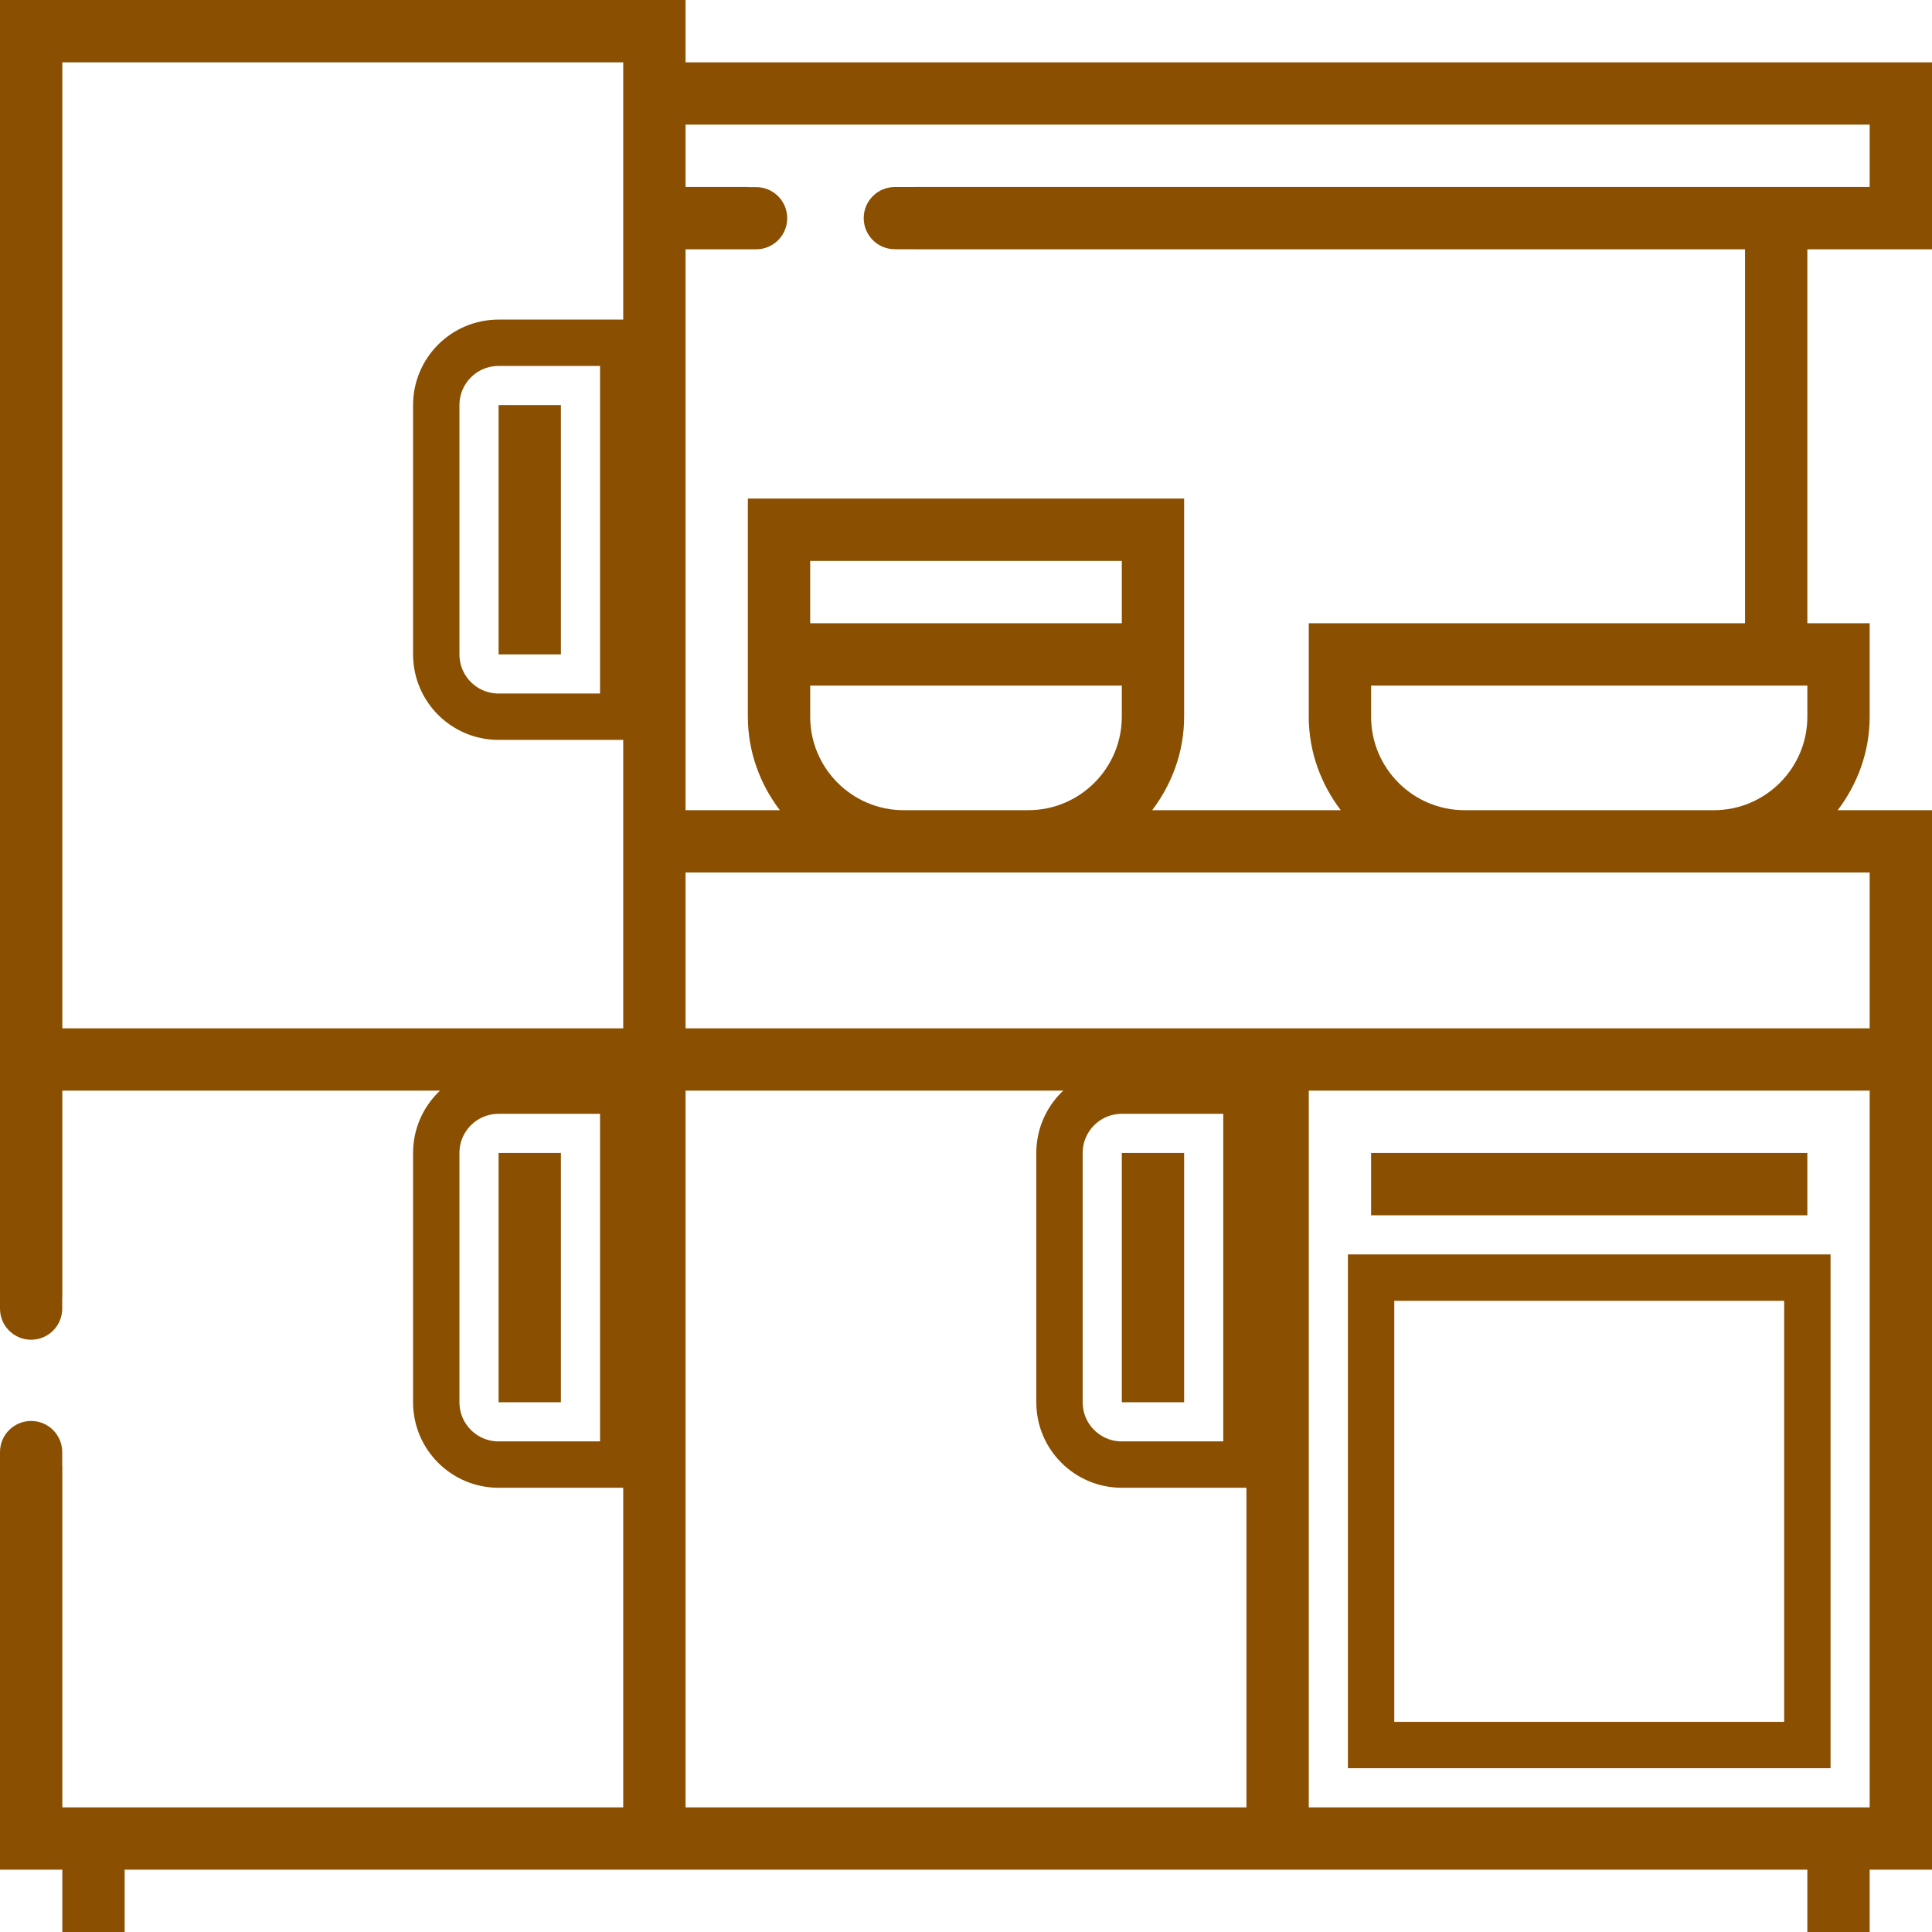 <?xml version="1.0" encoding="utf-8"?>
<!-- Generator: Adobe Illustrator 15.0.0, SVG Export Plug-In . SVG Version: 6.00 Build 0)  -->
<!DOCTYPE svg PUBLIC "-//W3C//DTD SVG 1.1//EN" "http://www.w3.org/Graphics/SVG/1.1/DTD/svg11.dtd">
<svg version="1.1" id="Capa_1" xmlns="http://www.w3.org/2000/svg" xmlns:xlink="http://www.w3.org/1999/xlink" x="0px" y="0px"
	 width="500px" height="500px" viewBox="0 0 500 500" style="enable-background:new 0 0 500 500;" xml:space="preserve">
<g>
	<path style="fill:none;stroke:#8A4F00;stroke-width:12;stroke-miterlimit:10;" d="M129.032,185.484h32.258V88.71h-32.258
		c-8.911,0-16.129,7.218-16.129,16.129v64.517C112.904,178.266,120.121,185.484,129.032,185.484z"/>
	<path style="fill:none;stroke:#8A4F00;stroke-width:12;stroke-miterlimit:10;" d="M129.032,379.032h32.258v-96.773h-32.258
		c-8.911,0-16.129,7.217-16.129,16.129v64.516C112.904,371.814,120.121,379.032,129.032,379.032z"/>
	<path style="fill:none;stroke:#8A4F00;stroke-width:12;stroke-miterlimit:10;" d="M290.323,379.032h32.258v-96.773h-32.258
		c-8.911,0-16.129,7.217-16.129,16.129v64.516C274.194,371.814,281.411,379.032,290.323,379.032z"/>
	
		<rect x="354.838" y="330.645" style="fill:none;stroke:#8A4F00;stroke-width:12;stroke-miterlimit:10;" width="112.903" height="120.968"/>
</g>
<g>
	<rect x="129.032" y="298.387" style="fill:#8A4F00;" width="16.129" height="64.516"/>
	<rect x="129.032" y="104.839" style="fill:#8A4F00;" width="16.129" height="64.517"/>
	<rect x="290.323" y="298.387" style="fill:#8A4F00;" width="16.129" height="64.516"/>
	<rect x="354.838" y="298.387" style="fill:#8A4F00;" width="112.903" height="16.129"/>
	<path style="fill:#8A4F00;" d="M500,64.516V16.129H177.419V0H0v286.616v48.354v3.704c0,4.447,3.604,8.051,8.05,8.051
		c4.447,0,8.051-3.604,8.051-8.051v-3.073c0.009,0,0.019,0.001,0.028,0.001v-53.344H161.29v185.483H16.129v-88.376
		c-0.009,0-0.019-0.001-0.028-0.001v-3.571c0-4.446-3.604-8.05-8.051-8.05c-4.445,0-8.05,3.604-8.05,8.05v2.94v40.118v65.019h16.129
		V500h16.129v-16.129h435.483V500h16.129v-16.129H500V209.677h-24.403c5.12-6.758,8.273-15.081,8.273-24.193v-24.193h-16.129V64.516
		H500z M161.29,266.129H16.129v-250H161.29V266.129z M322.58,467.742H177.419V282.259H322.58V467.742z M483.87,467.742H338.709
		V282.259H483.87V467.742z M483.87,225.806v40.322H177.419v-40.322H483.87z M290.323,177.42v8.064
		c0,13.339-10.854,24.193-24.193,24.193h-32.258c-13.339,0-24.194-10.854-24.194-24.193v-8.064H290.323z M209.677,161.291v-16.13
		h80.646v16.13H209.677z M354.838,185.484v-8.064h112.903v8.064c0,13.339-10.854,24.193-24.193,24.193h-64.516
		C365.694,209.677,354.838,198.823,354.838,185.484z M236.677,48.387v0.013h-5.098c-4.447,0-8.051,3.604-8.051,8.05
		c0,4.447,3.604,8.051,8.051,8.051h5.098v0.015h214.936v96.774H338.709v24.193c0,9.112,3.153,17.436,8.274,24.193h-48.799
		c5.113-6.758,8.267-15.081,8.267-24.193v-56.452H193.548v56.452c0,9.112,3.153,17.436,8.274,24.193h-24.403V64.516h0.159
		c0.042,0,0.083,0.006,0.126,0.006h17.979c4.446,0,8.05-3.604,8.05-8.051c0-4.446-3.604-8.05-8.05-8.05h-2.135v-0.034h-16.129
		V32.259H483.87v16.129H236.677z"/>
</g>
</svg>
